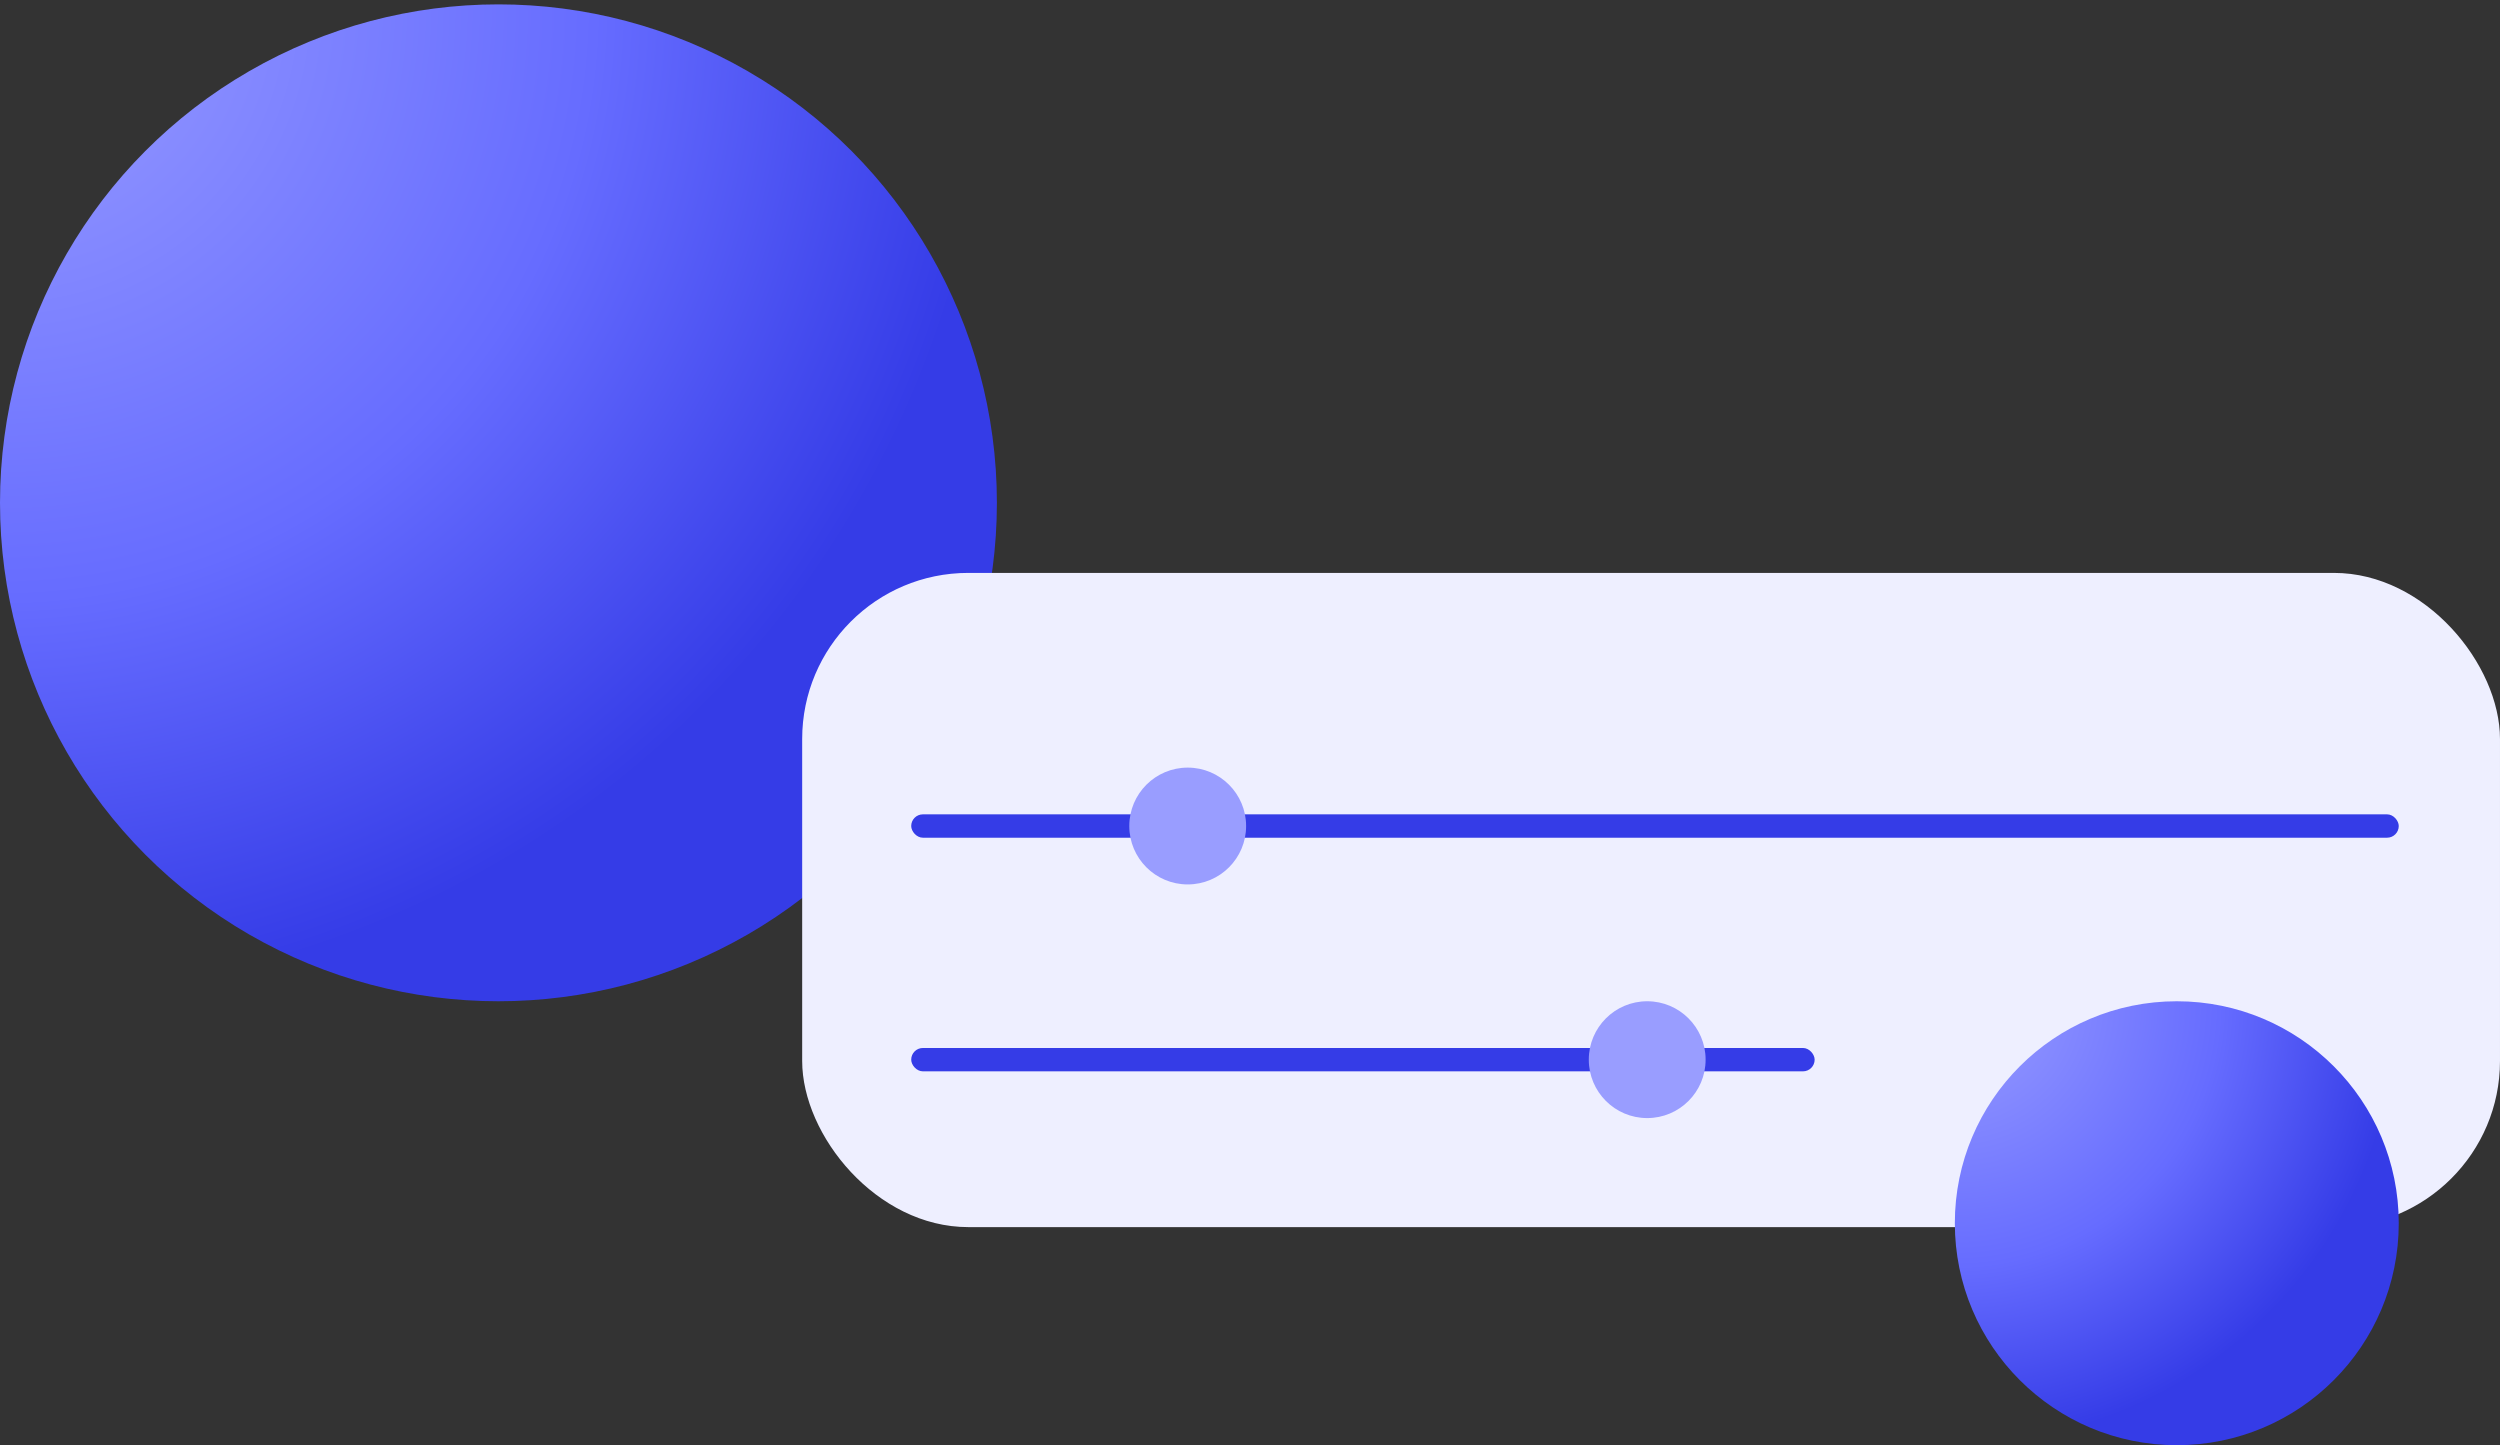 <svg width="301" height="174" viewbox="0 0 301 174" fill="none" xmlns="http://www.w3.org/2000/svg">
  <rect width="100%" height="100%" fill="#333333" stroke="none"/>
  <circle cx="60.013" cy="60.539" r="60.013" fill="url(#paint0_radial_428_934)"/>
  <rect x="96.582" y="68.978" width="204.417" height="78.766" rx="20" fill="#EEEFFF"/>
  <circle cx="262.086" cy="147.276" r="26.724" fill="url(#paint1_radial_428_934)"/>
  <rect x="109.71" y="98.047" width="179.1" height="2.813" rx="1.407" fill="#353CE7"/>
  <rect x="109.71" y="126.177" width="108.773" height="2.813" rx="1.407" fill="#353CE7"/>
  <circle cx="142.999" cy="99.453" r="7.033" fill="#999DFF"/>
  <circle cx="198.323" cy="127.584" r="7.033" fill="#999DFF"/>
  <defs>
    <radialGradient id="paint0_radial_428_934" cx="0" cy="0" r="1" gradientunits="userSpaceOnUse" gradienttransform="translate(8.365 65.631) rotate(11.14) scale(120.477)">
      <stop stop-color="#999DFF"/>
      <stop offset="0.597" stop-color="#666CFF"/>
      <stop offset="1" stop-color="#353CE7"/>
    </radialGradient>
    <radialGradient id="paint1_radial_428_934" cx="0" cy="0" r="1" gradientunits="userSpaceOnUse" gradienttransform="translate(239.087 149.543) rotate(11.14) scale(53.65)">
      <stop stop-color="#999DFF"/>
      <stop offset="0.597" stop-color="#666CFF"/>
      <stop offset="1" stop-color="#353CE7"/>
    </radialGradient>
  </defs>
</svg>